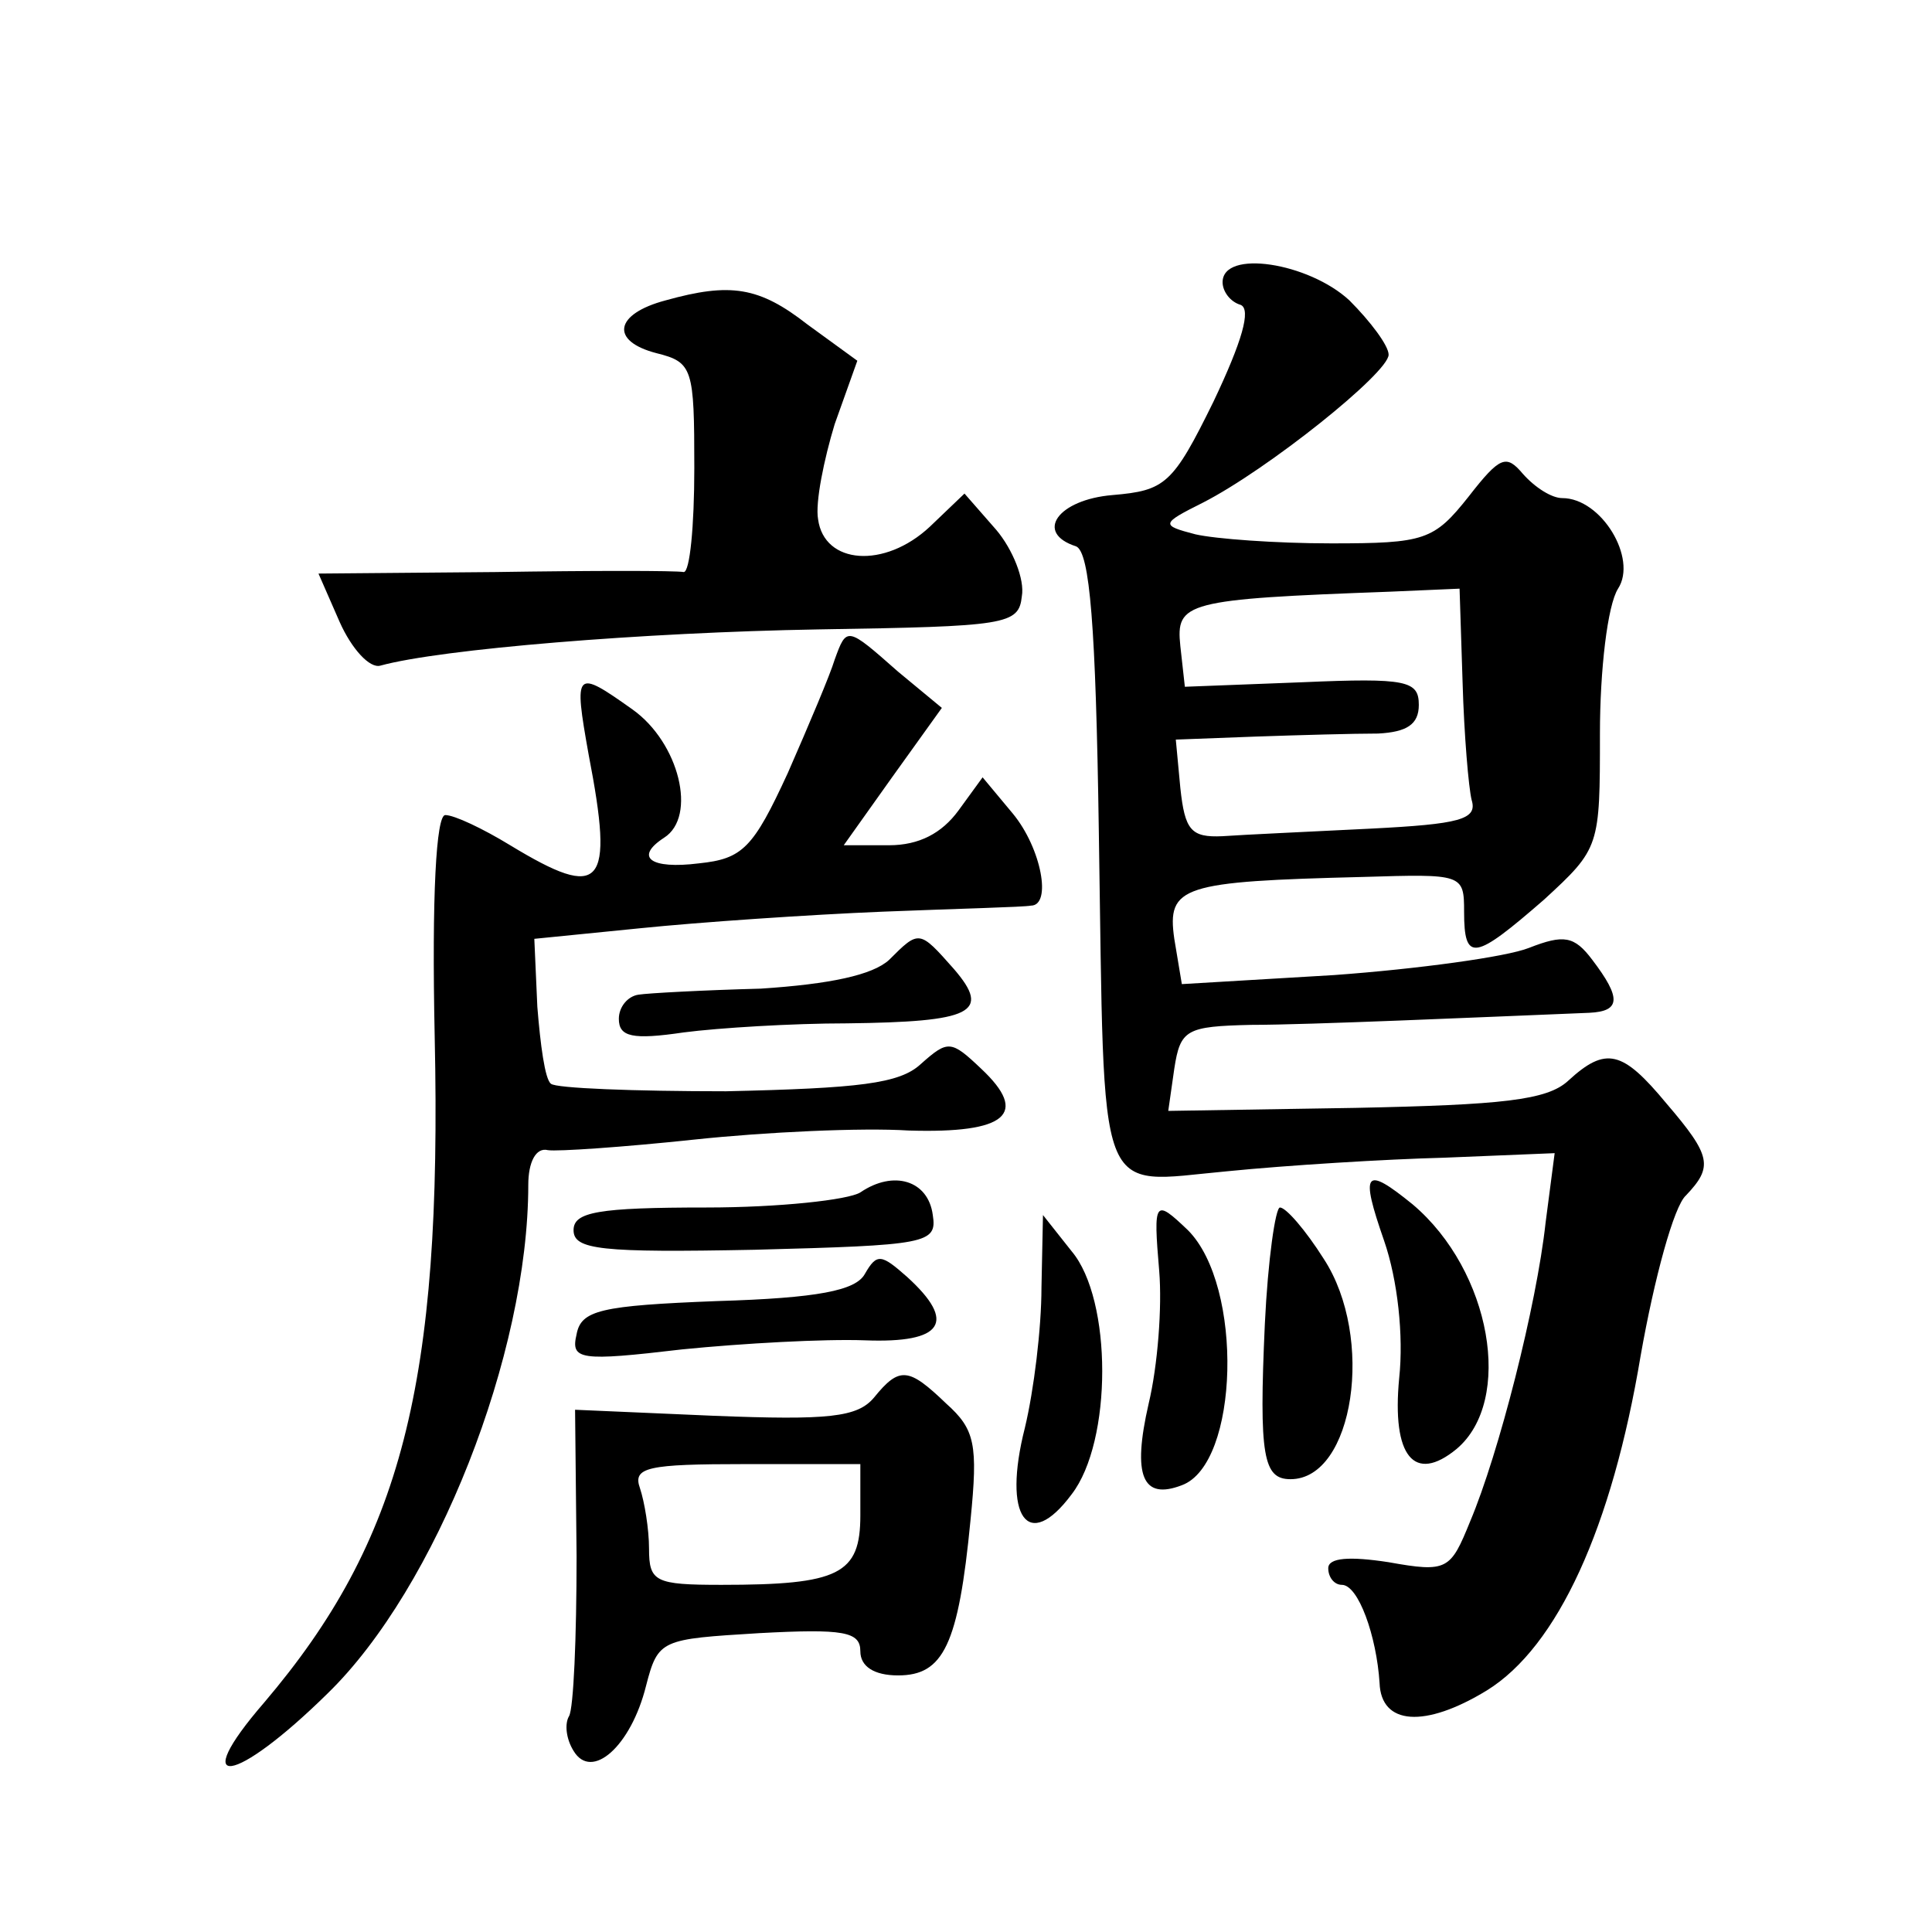 <?xml version="1.0" standalone="no"?>
<!DOCTYPE svg PUBLIC "-//W3C//DTD SVG 20010904//EN"
 "http://www.w3.org/TR/2001/REC-SVG-20010904/DTD/svg10.dtd">
<svg version="1.0" xmlns="http://www.w3.org/2000/svg"
 width="128pt" height="128pt" viewBox="0 0 128 128"
 preserveAspectRatio="xMidYMid meet">
<g transform="translate(0,128) scale(0.1,-0.1)"
fill="#0" stroke="none">
<path d="M810 1093 c0 -6 5 -13 12 -15 7 -3 1 -24 -18 -64 -27 -55 -32 -59 -67
-62 -36 -3 -52 -25 -24 -34 9 -4 13 -52 15 -189 4 -250 -3 -233 85 -225 40 4 105
8 144 9 l73 3 -6 -46 c-6 -55 -31 -153 -50 -198 -13 -32 -15 -34 -54 -27 -26 4
-40 3 -40 -4 0 -6 4 -11 9 -11 11 0 23 -34 25 -65 1 -28 30 -30 71 -5 47 29 83
108 102 222 9 51 22 99 30 106 18 19 17 26 -13 61 -29 35 -40 38 -65 15 -14 -13
-44 -16 -141 -18 l-124 -2 4 28 c4 26 8 28 51 29 38 0 150 5 224 8 21 1 21 10 2
35 -12 16 -19 17 -42 8 -15 -6 -74 -14 -129 -18 l-101 -6 -5 30 c-5 35 5 38 125
41 66 2 67 2 67 -23 0 -34 7 -32 53 8 37 34 37 35 37 110 0 42 5 85 12 96 13 20
-11 60 -37 60 -7 0 -18 7 -26 16 -11 13 -15 12 -36 -15 -23 -29 -29 -31 -91 -31
-37 0 -77 3 -90 6 -23 6 -23 7 5 21 43 22 123 86 123 98 0 6 -12 22 -26 36 -27
25 -84 34 -84 12z m159 -265 c1 -35 4 -70 6 -78 4 -13 -8 -16 -67 -19 -40 -2 -84
-4 -98 -5 -21 -1 -25 4 -28 32 l-3 32 53 2 c29 1 65 2 81 2 19 1 27 6 27 19 0 16
-8 18 -77 15 l-78 -3 -3 27 c-3 29 3 31 139 36 l46 2 2 -62z M441 1081 c-34 -9
-37 -27 -6 -35 24 -6 25 -10 25 -76 0 -39 -3 -69 -7 -69 -5 1 -61 1 -125 0 l-117
-1 14 -32 c8 -18 20 -31 27 -29 40 11 174 22 290 24 125 2 133 3 135 22 2 11 -6
31 -17 44 l-21 24 -23 -22 c-30 -28 -70 -25 -74 5 -2 11 4 40 11 63 l15 42 -33
24 c-32 25 -51 28 -94 16z M553 843 c-3 -10 -17 -43 -31 -75 -23 -50 -30 -57 -59
-60 -32 -4 -43 4 -23 17 22 14 10 63 -21 85 -38 27 -39 26 -29 -30 17 -88 9 -97
-52 -60 -18 11 -37 20 -43 20 -6 0 -9 -53 -7 -147 5 -230 -22 -334 -113 -441 -51
-59 -20 -55 42 6 72 70 133 225 133 337 0 15 5 25 13 23 6 -1 50 2 97 7 47 5 111
8 142 6 65 -2 80 11 48 41 -20 19 -22 19 -40 3 -14 -13 -41 -16 -129 -18 -61 0
-113 2 -116 5 -4 3 -7 26 -9 51 l-2 45 70 7 c39 4 112 9 161 11 50 2 93 3 98 4
14 0 7 38 -12 61 l-20 24 -16 -22 c-11 -15 -26 -23 -46 -23 l-30 0 32 45 33 46
-29 24 c-34 30 -34 30 -42 8z M589 644 c-11 -10 -39 -16 -85 -19 -38 -1 -75 -3
-81 -4 -7 -1 -13 -8 -13 -16 0 -12 9 -14 43 -9 23 3 72 6 108 6 83 1 96 7 71 36
-23 26 -23 26 -43 6z M570 490 c-8 -5 -54 -10 -102 -10 -72 0 -88 -3 -88 -15 0
-13 18 -15 120 -13 114 3 121 4 118 23 -3 23 -26 30 -48 15z M917 458 c9 -26 13
-63 10 -91 -5 -52 10 -70 38 -47 38 32 23 118 -29 162 -32 26 -35 22 -19 -24z M768
438 c2 -24 -1 -63 -7 -88 -11 -48 -4 -64 22 -54 38 14 41 132 4 169 -22 21 -23
20 -19 -27z M838 403 c-4 -88 -1 -103 17 -103 42 0 56 94 22 146 -12 19 -25 34
-29 34 -3 0 -8 -35 -10 -77z M690 427 c0 -27 -5 -68 -11 -93 -15 -59 2 -83 31 -44
27 35 27 129 0 161 l-19 24 -1 -48z M573 436 c-6 -11 -31 -16 -98 -18 -77 -3 -90
-6 -93 -22 -4 -17 2 -18 70 -10 40 4 94 7 121 6 52 -2 61 12 28 42 -17 15 -20 16
-28 2z M579 354 c-11 -13 -30 -15 -106 -12 l-92 4 1 -97 c0 -54 -2 -101 -5 -106
-3 -5 -2 -15 3 -23 12 -20 38 3 48 43 8 31 10 31 75 35 56 3 67 1 67 -12 0 -10
9 -16 25 -16 30 0 40 20 48 103 5 50 3 60 -16 77 -25 24 -31 25 -48 4z m-9 -78
c0 -39 -14 -46 -92 -46 -44 0 -48 2 -48 24 0 13 -3 31 -6 40 -5 14 5 16 70 16 l76
0 0 -34z"/>
</g>
</svg>
